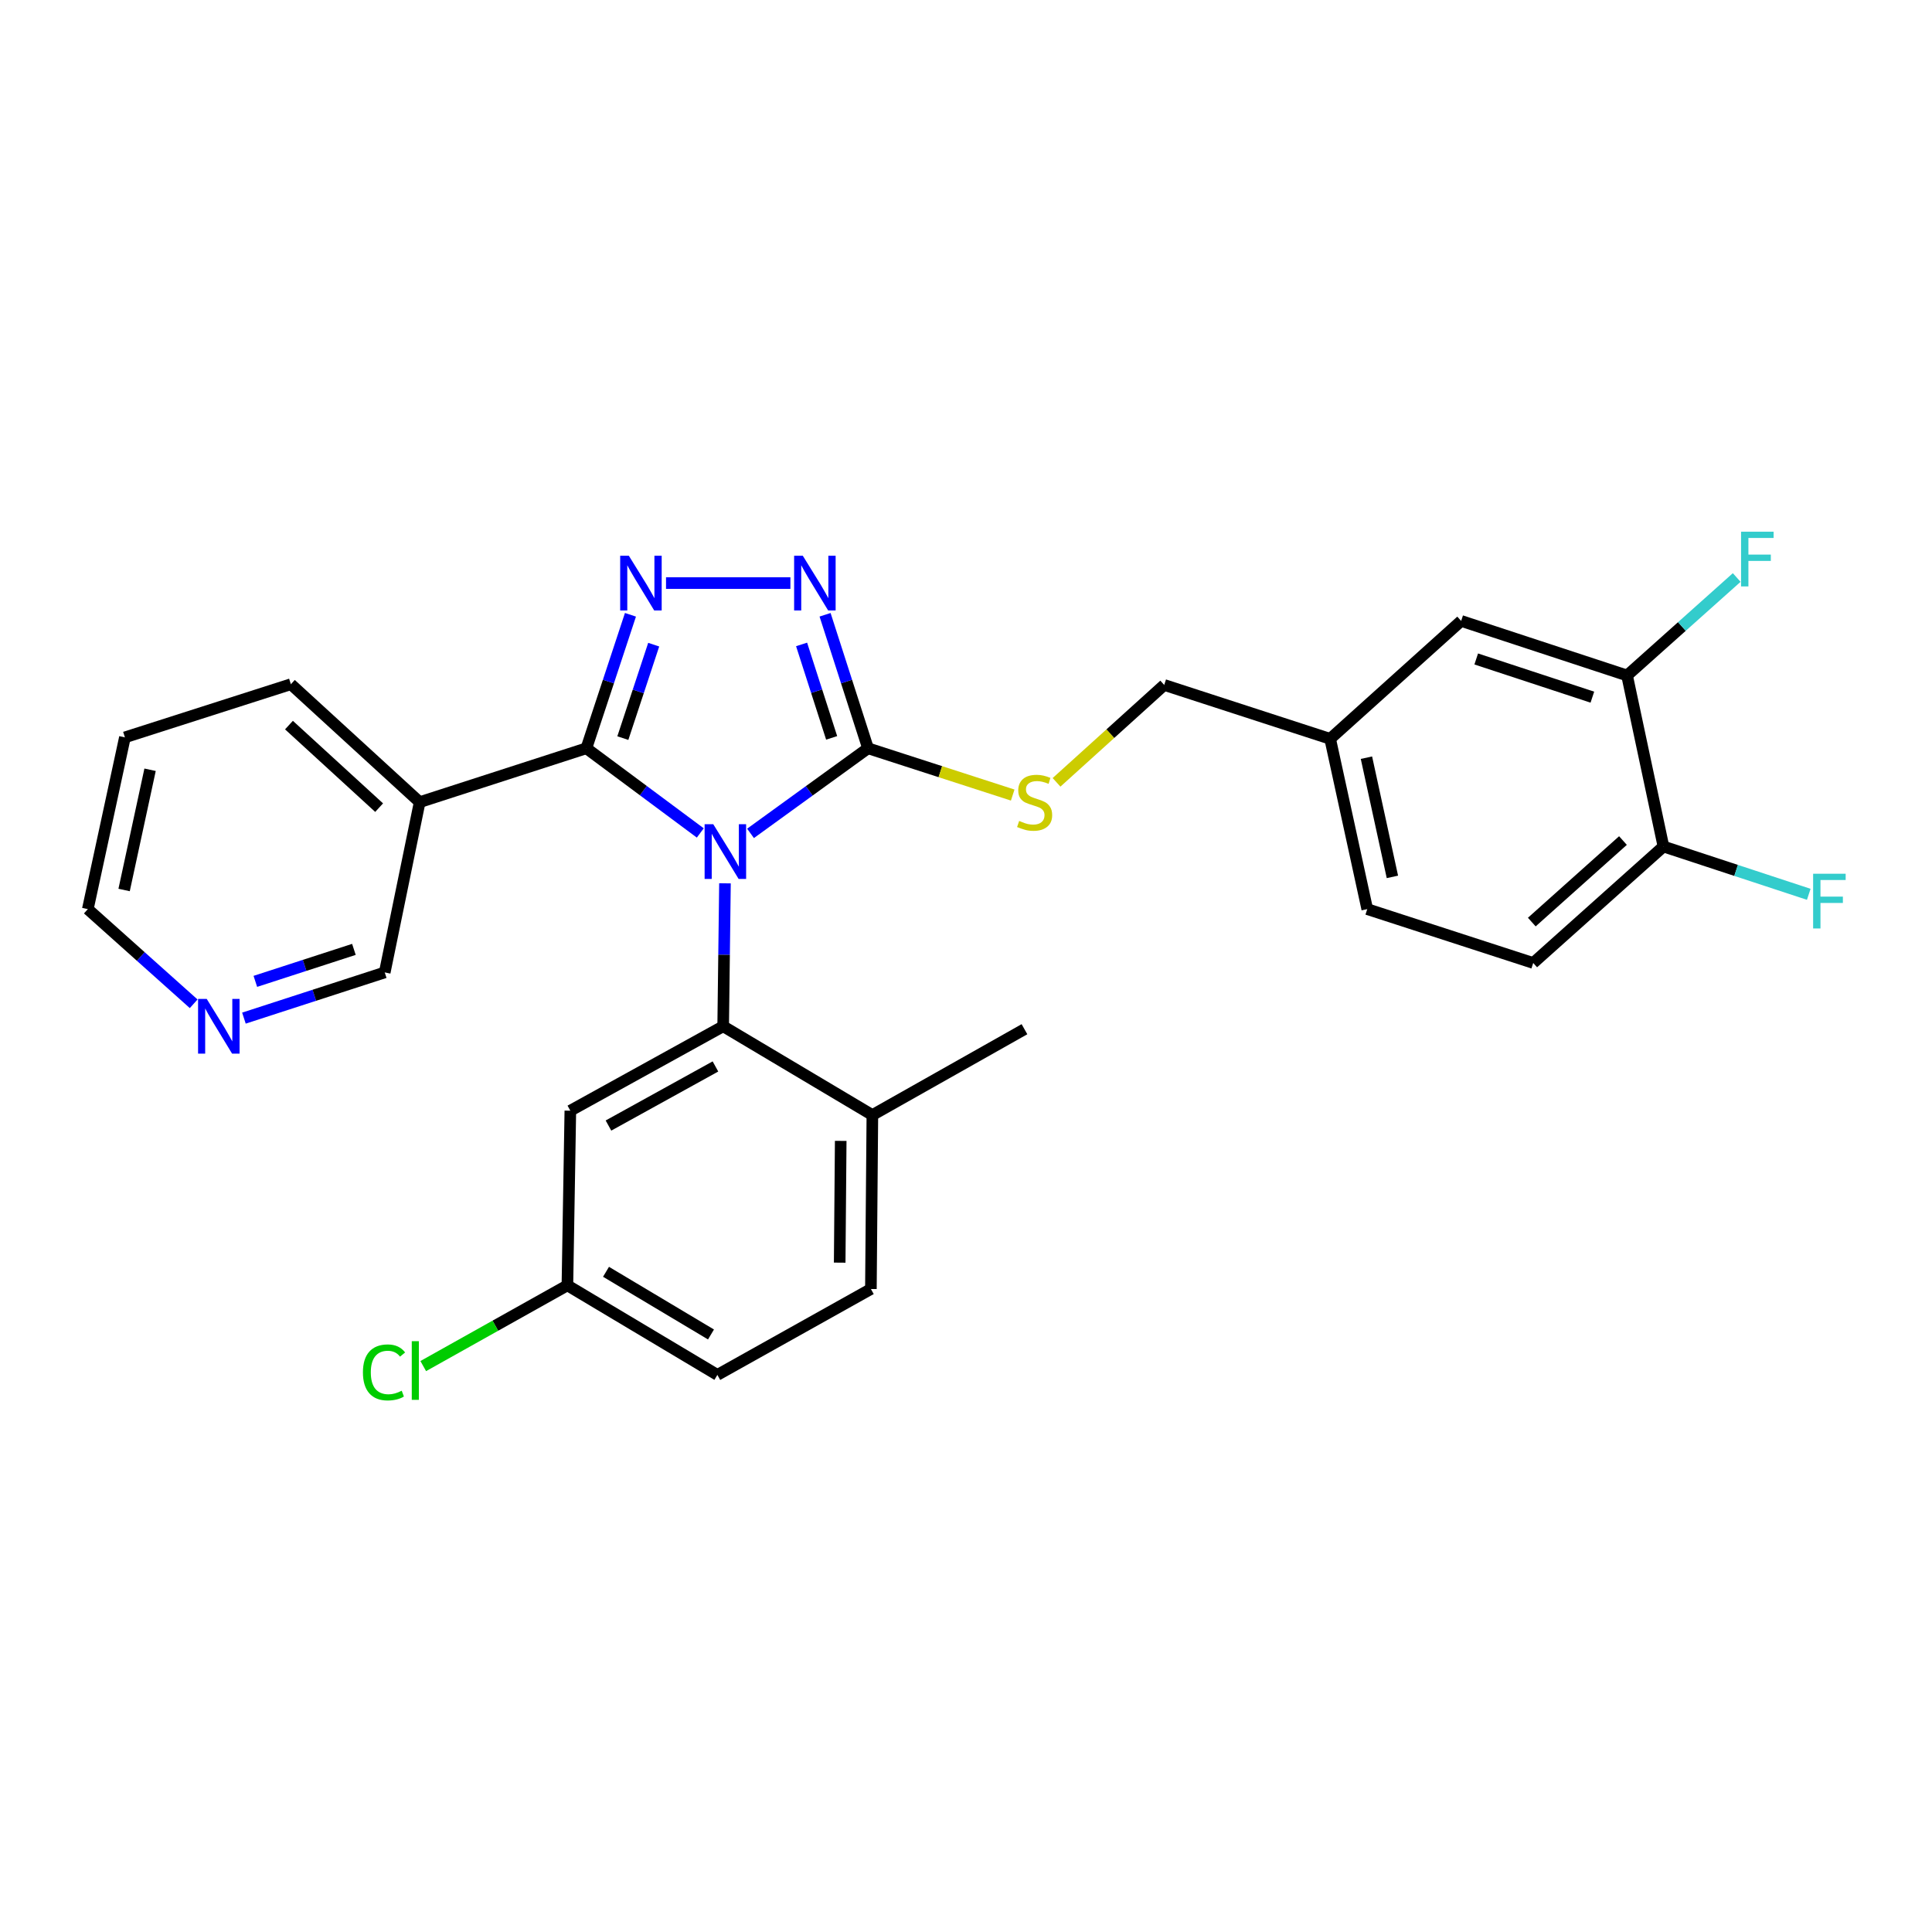 <?xml version='1.0' encoding='iso-8859-1'?>
<svg version='1.1' baseProfile='full'
              xmlns='http://www.w3.org/2000/svg'
                      xmlns:rdkit='http://www.rdkit.org/xml'
                      xmlns:xlink='http://www.w3.org/1999/xlink'
                  xml:space='preserve'
width='1000px' height='1000px' viewBox='0 0 1000 1000'>
<!-- END OF HEADER -->
<rect style='opacity:1.0;fill:#FFFFFF;stroke:none' width='1000' height='1000' x='0' y='0'> </rect>
<path class='bond-0' d='M 362.469,431.134 L 332.987,409.22' style='fill:none;fill-rule:evenodd;stroke:#0000FF;stroke-width:6px;stroke-linecap:butt;stroke-linejoin:miter;stroke-opacity:1' />
<path class='bond-0' d='M 332.987,409.22 L 303.505,387.306' style='fill:none;fill-rule:evenodd;stroke:#000000;stroke-width:6px;stroke-linecap:butt;stroke-linejoin:miter;stroke-opacity:1' />
<path class='bond-2' d='M 388.47,431.354 L 418.877,409.33' style='fill:none;fill-rule:evenodd;stroke:#0000FF;stroke-width:6px;stroke-linecap:butt;stroke-linejoin:miter;stroke-opacity:1' />
<path class='bond-2' d='M 418.877,409.33 L 449.285,387.306' style='fill:none;fill-rule:evenodd;stroke:#000000;stroke-width:6px;stroke-linecap:butt;stroke-linejoin:miter;stroke-opacity:1' />
<path class='bond-3' d='M 375.244,457.204 L 374.778,494.2' style='fill:none;fill-rule:evenodd;stroke:#0000FF;stroke-width:6px;stroke-linecap:butt;stroke-linejoin:miter;stroke-opacity:1' />
<path class='bond-3' d='M 374.778,494.2 L 374.312,531.196' style='fill:none;fill-rule:evenodd;stroke:#000000;stroke-width:6px;stroke-linecap:butt;stroke-linejoin:miter;stroke-opacity:1' />
<path class='bond-1' d='M 303.505,387.306 L 314.915,352.759' style='fill:none;fill-rule:evenodd;stroke:#000000;stroke-width:6px;stroke-linecap:butt;stroke-linejoin:miter;stroke-opacity:1' />
<path class='bond-1' d='M 314.915,352.759 L 326.324,318.212' style='fill:none;fill-rule:evenodd;stroke:#0000FF;stroke-width:6px;stroke-linecap:butt;stroke-linejoin:miter;stroke-opacity:1' />
<path class='bond-1' d='M 322.378,382.044 L 330.365,357.862' style='fill:none;fill-rule:evenodd;stroke:#000000;stroke-width:6px;stroke-linecap:butt;stroke-linejoin:miter;stroke-opacity:1' />
<path class='bond-1' d='M 330.365,357.862 L 338.352,333.679' style='fill:none;fill-rule:evenodd;stroke:#0000FF;stroke-width:6px;stroke-linecap:butt;stroke-linejoin:miter;stroke-opacity:1' />
<path class='bond-5' d='M 303.505,387.306 L 217.223,415.192' style='fill:none;fill-rule:evenodd;stroke:#000000;stroke-width:6px;stroke-linecap:butt;stroke-linejoin:miter;stroke-opacity:1' />
<path class='bond-28' d='M 344.735,301.801 L 409.112,301.801' style='fill:none;fill-rule:evenodd;stroke:#0000FF;stroke-width:6px;stroke-linecap:butt;stroke-linejoin:miter;stroke-opacity:1' />
<path class='bond-4' d='M 449.285,387.306 L 438.17,352.756' style='fill:none;fill-rule:evenodd;stroke:#000000;stroke-width:6px;stroke-linecap:butt;stroke-linejoin:miter;stroke-opacity:1' />
<path class='bond-4' d='M 438.17,352.756 L 427.056,318.206' style='fill:none;fill-rule:evenodd;stroke:#0000FF;stroke-width:6px;stroke-linecap:butt;stroke-linejoin:miter;stroke-opacity:1' />
<path class='bond-4' d='M 430.461,381.924 L 422.681,357.739' style='fill:none;fill-rule:evenodd;stroke:#000000;stroke-width:6px;stroke-linecap:butt;stroke-linejoin:miter;stroke-opacity:1' />
<path class='bond-4' d='M 422.681,357.739 L 414.901,333.554' style='fill:none;fill-rule:evenodd;stroke:#0000FF;stroke-width:6px;stroke-linecap:butt;stroke-linejoin:miter;stroke-opacity:1' />
<path class='bond-7' d='M 449.285,387.306 L 486.731,399.415' style='fill:none;fill-rule:evenodd;stroke:#000000;stroke-width:6px;stroke-linecap:butt;stroke-linejoin:miter;stroke-opacity:1' />
<path class='bond-7' d='M 486.731,399.415 L 524.176,411.523' style='fill:none;fill-rule:evenodd;stroke:#CCCC00;stroke-width:6px;stroke-linecap:butt;stroke-linejoin:miter;stroke-opacity:1' />
<path class='bond-6' d='M 374.312,531.196 L 295.207,574.893' style='fill:none;fill-rule:evenodd;stroke:#000000;stroke-width:6px;stroke-linecap:butt;stroke-linejoin:miter;stroke-opacity:1' />
<path class='bond-6' d='M 370.313,551.993 L 314.94,582.581' style='fill:none;fill-rule:evenodd;stroke:#000000;stroke-width:6px;stroke-linecap:butt;stroke-linejoin:miter;stroke-opacity:1' />
<path class='bond-9' d='M 374.312,531.196 L 451.536,577.153' style='fill:none;fill-rule:evenodd;stroke:#000000;stroke-width:6px;stroke-linecap:butt;stroke-linejoin:miter;stroke-opacity:1' />
<path class='bond-19' d='M 217.223,415.192 L 199.135,503.328' style='fill:none;fill-rule:evenodd;stroke:#000000;stroke-width:6px;stroke-linecap:butt;stroke-linejoin:miter;stroke-opacity:1' />
<path class='bond-24' d='M 217.223,415.192 L 150.557,354.149' style='fill:none;fill-rule:evenodd;stroke:#000000;stroke-width:6px;stroke-linecap:butt;stroke-linejoin:miter;stroke-opacity:1' />
<path class='bond-24' d='M 196.235,418.036 L 149.569,375.306' style='fill:none;fill-rule:evenodd;stroke:#000000;stroke-width:6px;stroke-linecap:butt;stroke-linejoin:miter;stroke-opacity:1' />
<path class='bond-14' d='M 295.207,574.893 L 293.688,665.297' style='fill:none;fill-rule:evenodd;stroke:#000000;stroke-width:6px;stroke-linecap:butt;stroke-linejoin:miter;stroke-opacity:1' />
<path class='bond-17' d='M 546.863,404.935 L 574.729,379.732' style='fill:none;fill-rule:evenodd;stroke:#CCCC00;stroke-width:6px;stroke-linecap:butt;stroke-linejoin:miter;stroke-opacity:1' />
<path class='bond-17' d='M 574.729,379.732 L 602.595,354.528' style='fill:none;fill-rule:evenodd;stroke:#000000;stroke-width:6px;stroke-linecap:butt;stroke-linejoin:miter;stroke-opacity:1' />
<path class='bond-8' d='M 842.169,349.629 L 756.294,321.39' style='fill:none;fill-rule:evenodd;stroke:#000000;stroke-width:6px;stroke-linecap:butt;stroke-linejoin:miter;stroke-opacity:1' />
<path class='bond-8' d='M 824.205,360.85 L 764.092,341.082' style='fill:none;fill-rule:evenodd;stroke:#000000;stroke-width:6px;stroke-linecap:butt;stroke-linejoin:miter;stroke-opacity:1' />
<path class='bond-18' d='M 842.169,349.629 L 870.541,324.273' style='fill:none;fill-rule:evenodd;stroke:#000000;stroke-width:6px;stroke-linecap:butt;stroke-linejoin:miter;stroke-opacity:1' />
<path class='bond-18' d='M 870.541,324.273 L 898.914,298.917' style='fill:none;fill-rule:evenodd;stroke:#33CCCC;stroke-width:6px;stroke-linecap:butt;stroke-linejoin:miter;stroke-opacity:1' />
<path class='bond-31' d='M 842.169,349.629 L 860.998,438.153' style='fill:none;fill-rule:evenodd;stroke:#000000;stroke-width:6px;stroke-linecap:butt;stroke-linejoin:miter;stroke-opacity:1' />
<path class='bond-13' d='M 451.536,577.153 L 450.777,667.187' style='fill:none;fill-rule:evenodd;stroke:#000000;stroke-width:6px;stroke-linecap:butt;stroke-linejoin:miter;stroke-opacity:1' />
<path class='bond-13' d='M 435.152,590.521 L 434.62,653.544' style='fill:none;fill-rule:evenodd;stroke:#000000;stroke-width:6px;stroke-linecap:butt;stroke-linejoin:miter;stroke-opacity:1' />
<path class='bond-26' d='M 451.536,577.153 L 530.261,532.715' style='fill:none;fill-rule:evenodd;stroke:#000000;stroke-width:6px;stroke-linecap:butt;stroke-linejoin:miter;stroke-opacity:1' />
<path class='bond-10' d='M 860.998,438.153 L 793.591,498.437' style='fill:none;fill-rule:evenodd;stroke:#000000;stroke-width:6px;stroke-linecap:butt;stroke-linejoin:miter;stroke-opacity:1' />
<path class='bond-10' d='M 840.04,435.067 L 792.855,477.266' style='fill:none;fill-rule:evenodd;stroke:#000000;stroke-width:6px;stroke-linecap:butt;stroke-linejoin:miter;stroke-opacity:1' />
<path class='bond-20' d='M 860.998,438.153 L 898.605,450.525' style='fill:none;fill-rule:evenodd;stroke:#000000;stroke-width:6px;stroke-linecap:butt;stroke-linejoin:miter;stroke-opacity:1' />
<path class='bond-20' d='M 898.605,450.525 L 936.211,462.897' style='fill:none;fill-rule:evenodd;stroke:#33CCCC;stroke-width:6px;stroke-linecap:butt;stroke-linejoin:miter;stroke-opacity:1' />
<path class='bond-11' d='M 756.294,321.39 L 688.488,382.424' style='fill:none;fill-rule:evenodd;stroke:#000000;stroke-width:6px;stroke-linecap:butt;stroke-linejoin:miter;stroke-opacity:1' />
<path class='bond-12' d='M 126.257,526.978 L 162.696,515.153' style='fill:none;fill-rule:evenodd;stroke:#0000FF;stroke-width:6px;stroke-linecap:butt;stroke-linejoin:miter;stroke-opacity:1' />
<path class='bond-12' d='M 162.696,515.153 L 199.135,503.328' style='fill:none;fill-rule:evenodd;stroke:#000000;stroke-width:6px;stroke-linecap:butt;stroke-linejoin:miter;stroke-opacity:1' />
<path class='bond-12' d='M 132.166,507.954 L 157.673,499.676' style='fill:none;fill-rule:evenodd;stroke:#0000FF;stroke-width:6px;stroke-linecap:butt;stroke-linejoin:miter;stroke-opacity:1' />
<path class='bond-12' d='M 157.673,499.676 L 183.181,491.399' style='fill:none;fill-rule:evenodd;stroke:#000000;stroke-width:6px;stroke-linecap:butt;stroke-linejoin:miter;stroke-opacity:1' />
<path class='bond-25' d='M 100.246,519.558 L 72.85,495.059' style='fill:none;fill-rule:evenodd;stroke:#0000FF;stroke-width:6px;stroke-linecap:butt;stroke-linejoin:miter;stroke-opacity:1' />
<path class='bond-25' d='M 72.85,495.059 L 45.455,470.559' style='fill:none;fill-rule:evenodd;stroke:#000000;stroke-width:6px;stroke-linecap:butt;stroke-linejoin:miter;stroke-opacity:1' />
<path class='bond-21' d='M 450.777,667.187 L 371.31,711.643' style='fill:none;fill-rule:evenodd;stroke:#000000;stroke-width:6px;stroke-linecap:butt;stroke-linejoin:miter;stroke-opacity:1' />
<path class='bond-23' d='M 293.688,665.297 L 256.378,686.189' style='fill:none;fill-rule:evenodd;stroke:#000000;stroke-width:6px;stroke-linecap:butt;stroke-linejoin:miter;stroke-opacity:1' />
<path class='bond-23' d='M 256.378,686.189 L 219.068,707.081' style='fill:none;fill-rule:evenodd;stroke:#00CC00;stroke-width:6px;stroke-linecap:butt;stroke-linejoin:miter;stroke-opacity:1' />
<path class='bond-29' d='M 293.688,665.297 L 371.31,711.643' style='fill:none;fill-rule:evenodd;stroke:#000000;stroke-width:6px;stroke-linecap:butt;stroke-linejoin:miter;stroke-opacity:1' />
<path class='bond-29' d='M 313.673,658.279 L 368.008,690.721' style='fill:none;fill-rule:evenodd;stroke:#000000;stroke-width:6px;stroke-linecap:butt;stroke-linejoin:miter;stroke-opacity:1' />
<path class='bond-15' d='M 793.591,498.437 L 707.688,470.559' style='fill:none;fill-rule:evenodd;stroke:#000000;stroke-width:6px;stroke-linecap:butt;stroke-linejoin:miter;stroke-opacity:1' />
<path class='bond-16' d='M 688.488,382.424 L 602.595,354.528' style='fill:none;fill-rule:evenodd;stroke:#000000;stroke-width:6px;stroke-linecap:butt;stroke-linejoin:miter;stroke-opacity:1' />
<path class='bond-22' d='M 688.488,382.424 L 707.688,470.559' style='fill:none;fill-rule:evenodd;stroke:#000000;stroke-width:6px;stroke-linecap:butt;stroke-linejoin:miter;stroke-opacity:1' />
<path class='bond-22' d='M 707.267,392.181 L 720.706,453.876' style='fill:none;fill-rule:evenodd;stroke:#000000;stroke-width:6px;stroke-linecap:butt;stroke-linejoin:miter;stroke-opacity:1' />
<path class='bond-27' d='M 150.557,354.149 L 64.654,381.656' style='fill:none;fill-rule:evenodd;stroke:#000000;stroke-width:6px;stroke-linecap:butt;stroke-linejoin:miter;stroke-opacity:1' />
<path class='bond-30' d='M 45.455,470.559 L 64.654,381.656' style='fill:none;fill-rule:evenodd;stroke:#000000;stroke-width:6px;stroke-linecap:butt;stroke-linejoin:miter;stroke-opacity:1' />
<path class='bond-30' d='M 64.239,460.659 L 77.679,398.426' style='fill:none;fill-rule:evenodd;stroke:#000000;stroke-width:6px;stroke-linecap:butt;stroke-linejoin:miter;stroke-opacity:1' />
<path  class='atom-0' d='M 369.19 426.623
L 378.47 441.623
Q 379.39 443.103, 380.87 445.783
Q 382.35 448.463, 382.43 448.623
L 382.43 426.623
L 386.19 426.623
L 386.19 454.943
L 382.31 454.943
L 372.35 438.543
Q 371.19 436.623, 369.95 434.423
Q 368.75 432.223, 368.39 431.543
L 368.39 454.943
L 364.71 454.943
L 364.71 426.623
L 369.19 426.623
' fill='#0000FF'/>
<path  class='atom-2' d='M 325.485 287.641
L 334.765 302.641
Q 335.685 304.121, 337.165 306.801
Q 338.645 309.481, 338.725 309.641
L 338.725 287.641
L 342.485 287.641
L 342.485 315.961
L 338.605 315.961
L 328.645 299.561
Q 327.485 297.641, 326.245 295.441
Q 325.045 293.241, 324.685 292.561
L 324.685 315.961
L 321.005 315.961
L 321.005 287.641
L 325.485 287.641
' fill='#0000FF'/>
<path  class='atom-5' d='M 415.518 287.641
L 424.798 302.641
Q 425.718 304.121, 427.198 306.801
Q 428.678 309.481, 428.758 309.641
L 428.758 287.641
L 432.518 287.641
L 432.518 315.961
L 428.638 315.961
L 418.678 299.561
Q 417.518 297.641, 416.278 295.441
Q 415.078 293.241, 414.718 292.561
L 414.718 315.961
L 411.038 315.961
L 411.038 287.641
L 415.518 287.641
' fill='#0000FF'/>
<path  class='atom-8' d='M 527.522 424.912
Q 527.842 425.032, 529.162 425.592
Q 530.482 426.152, 531.922 426.512
Q 533.402 426.832, 534.842 426.832
Q 537.522 426.832, 539.082 425.552
Q 540.642 424.232, 540.642 421.952
Q 540.642 420.392, 539.842 419.432
Q 539.082 418.472, 537.882 417.952
Q 536.682 417.432, 534.682 416.832
Q 532.162 416.072, 530.642 415.352
Q 529.162 414.632, 528.082 413.112
Q 527.042 411.592, 527.042 409.032
Q 527.042 405.472, 529.442 403.272
Q 531.882 401.072, 536.682 401.072
Q 539.962 401.072, 543.682 402.632
L 542.762 405.712
Q 539.362 404.312, 536.802 404.312
Q 534.042 404.312, 532.522 405.472
Q 531.002 406.592, 531.042 408.552
Q 531.042 410.072, 531.802 410.992
Q 532.602 411.912, 533.722 412.432
Q 534.882 412.952, 536.802 413.552
Q 539.362 414.352, 540.882 415.152
Q 542.402 415.952, 543.482 417.592
Q 544.602 419.192, 544.602 421.952
Q 544.602 425.872, 541.962 427.992
Q 539.362 430.072, 535.002 430.072
Q 532.482 430.072, 530.562 429.512
Q 528.682 428.992, 526.442 428.072
L 527.522 424.912
' fill='#CCCC00'/>
<path  class='atom-13' d='M 107 517.036
L 116.28 532.036
Q 117.2 533.516, 118.68 536.196
Q 120.16 538.876, 120.24 539.036
L 120.24 517.036
L 124 517.036
L 124 545.356
L 120.12 545.356
L 110.16 528.956
Q 109 527.036, 107.76 524.836
Q 106.56 522.636, 106.2 521.956
L 106.2 545.356
L 102.52 545.356
L 102.52 517.036
L 107 517.036
' fill='#0000FF'/>
<path  class='atom-19' d='M 901.174 275.212
L 918.014 275.212
L 918.014 278.452
L 904.974 278.452
L 904.974 287.052
L 916.574 287.052
L 916.574 290.332
L 904.974 290.332
L 904.974 303.532
L 901.174 303.532
L 901.174 275.212
' fill='#33CCCC'/>
<path  class='atom-21' d='M 938.471 452.25
L 955.311 452.25
L 955.311 455.49
L 942.271 455.49
L 942.271 464.09
L 953.871 464.09
L 953.871 467.37
L 942.271 467.37
L 942.271 480.57
L 938.471 480.57
L 938.471 452.25
' fill='#33CCCC'/>
<path  class='atom-24' d='M 187.852 710.354
Q 187.852 703.314, 191.132 699.634
Q 194.452 695.914, 200.732 695.914
Q 206.572 695.914, 209.692 700.034
L 207.052 702.194
Q 204.772 699.194, 200.732 699.194
Q 196.452 699.194, 194.172 702.074
Q 191.932 704.914, 191.932 710.354
Q 191.932 715.954, 194.252 718.834
Q 196.612 721.714, 201.172 721.714
Q 204.292 721.714, 207.932 719.834
L 209.052 722.834
Q 207.572 723.794, 205.332 724.354
Q 203.092 724.914, 200.612 724.914
Q 194.452 724.914, 191.132 721.154
Q 187.852 717.394, 187.852 710.354
' fill='#00CC00'/>
<path  class='atom-24' d='M 213.132 694.194
L 216.812 694.194
L 216.812 724.554
L 213.132 724.554
L 213.132 694.194
' fill='#00CC00'/>
</svg>
